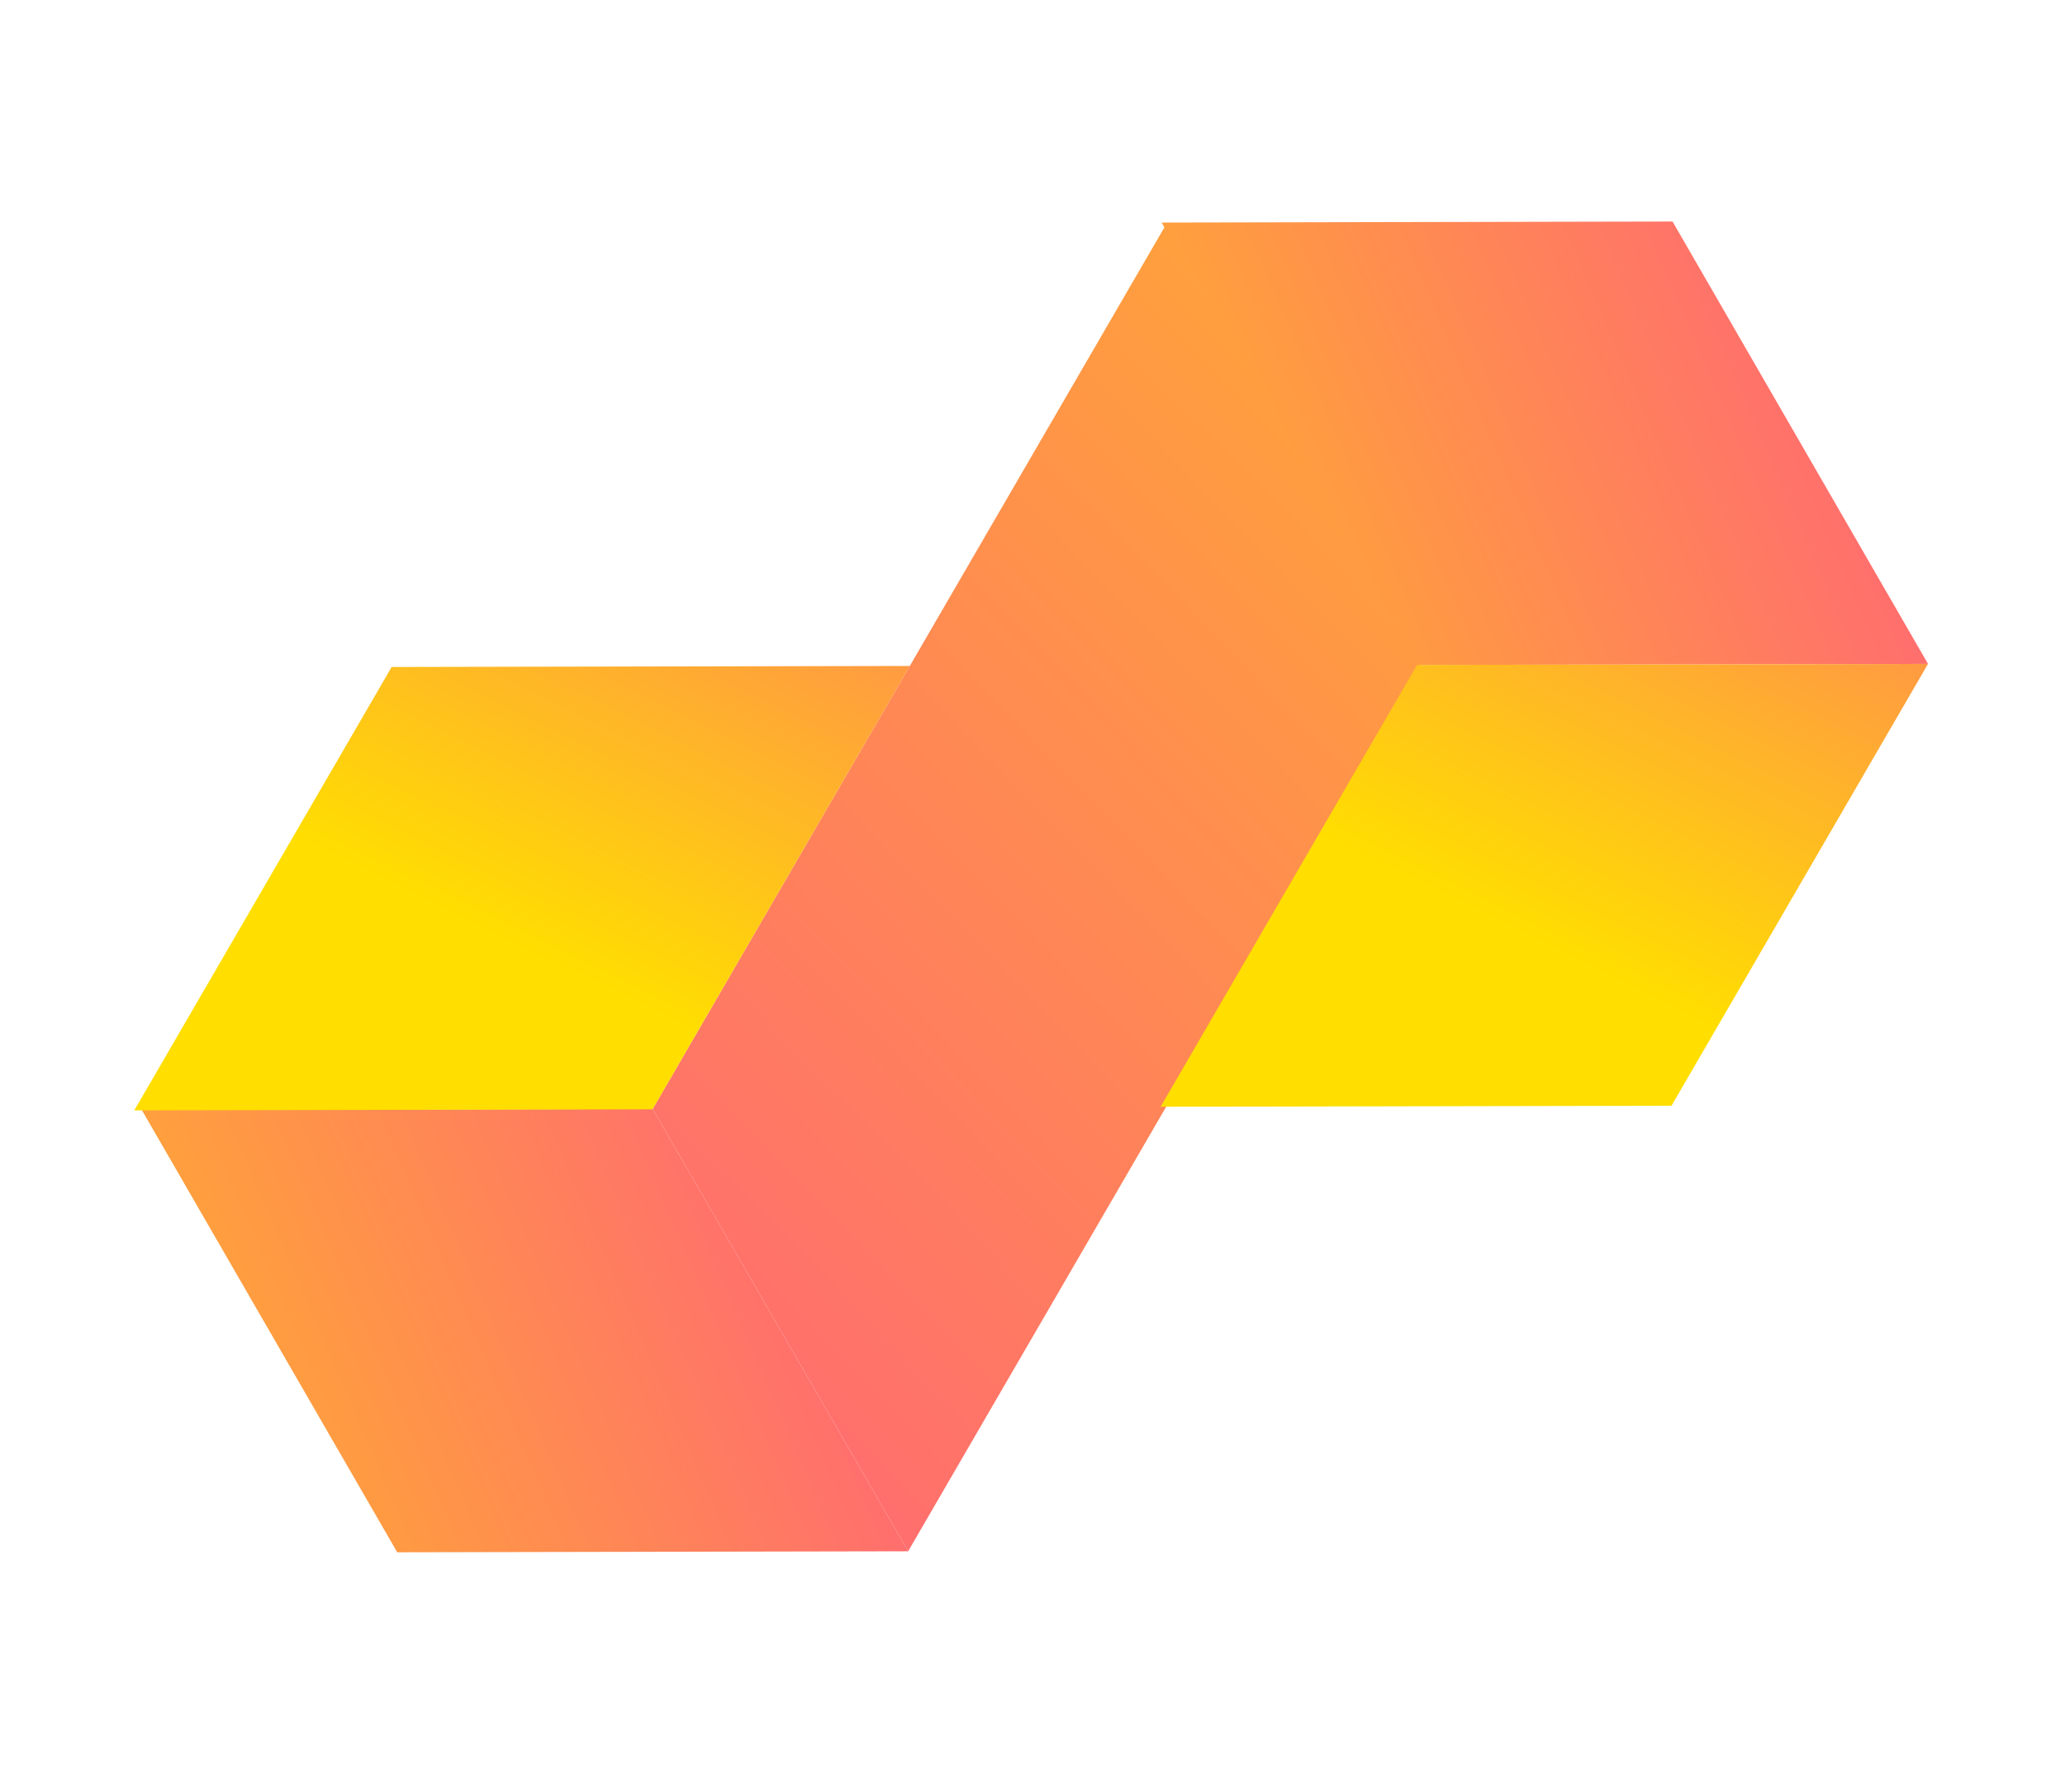 <svg width="91" height="79" viewBox="0 0 91 79" fill="none" xmlns="http://www.w3.org/2000/svg">
<g filter="url(#filter0_f)">
<rect width="22.515" height="22.515" transform="matrix(-1 0.002 -0.5 -0.866 84.963 29.263)" fill="url(#paint0_linear)"/>
<rect width="22.515" height="22.515" transform="matrix(-1 0.002 -0.5 -0.866 40.02 68.377)" fill="url(#paint1_linear)"/>
<rect width="45.03" height="22.515" transform="matrix(0.502 -0.865 -0.5 -0.866 40.02 68.377)" fill="url(#paint2_linear)"/>
<rect width="22.515" height="22.515" transform="matrix(-0.502 0.865 -1 0.002 84.963 29.263)" fill="url(#paint3_linear)"/>
<rect width="22.594" height="22.835" transform="matrix(-0.502 0.865 -1 0.002 40.094 29.354)" fill="url(#paint4_linear)"/>
</g>
<defs>
<filter id="filter0_f" x="-3.705" y="-3.954" width="98.37" height="86.236" filterUnits="userSpaceOnUse" color-interpolation-filters="sRGB">
<feFlood flood-opacity="0" result="BackgroundImageFix"/>
<feBlend mode="normal" in="SourceGraphic" in2="BackgroundImageFix" result="shape"/>
<feGaussianBlur stdDeviation="2" result="effect1_foregroundBlur"/>
</filter>
<linearGradient id="paint0_linear" x1="-49.178" y1="-16.514" x2="58.225" y2="-3" gradientUnits="userSpaceOnUse">
<stop stop-color="#FF0CCE"/>
<stop offset="1" stop-color="#FFDE00"/>
</linearGradient>
<linearGradient id="paint1_linear" x1="-49.178" y1="-16.514" x2="58.225" y2="-3" gradientUnits="userSpaceOnUse">
<stop stop-color="#FF0CCE"/>
<stop offset="1" stop-color="#FFDE00"/>
</linearGradient>
<linearGradient id="paint2_linear" x1="-98.357" y1="-16.514" x2="106.855" y2="35.128" gradientUnits="userSpaceOnUse">
<stop stop-color="#FF0CCE"/>
<stop offset="1" stop-color="#FFDE00"/>
</linearGradient>
<linearGradient id="paint3_linear" x1="-32.038" y1="-16.871" x2="16.569" y2="4.74" gradientUnits="userSpaceOnUse">
<stop stop-color="#FF0CCE"/>
<stop offset="1" stop-color="#FFDE00"/>
</linearGradient>
<linearGradient id="paint4_linear" x1="-32.15" y1="-17.11" x2="16.796" y2="4.422" gradientUnits="userSpaceOnUse">
<stop stop-color="#FF0CCE"/>
<stop offset="1" stop-color="#FFDE00"/>
</linearGradient>
</defs>
</svg>
